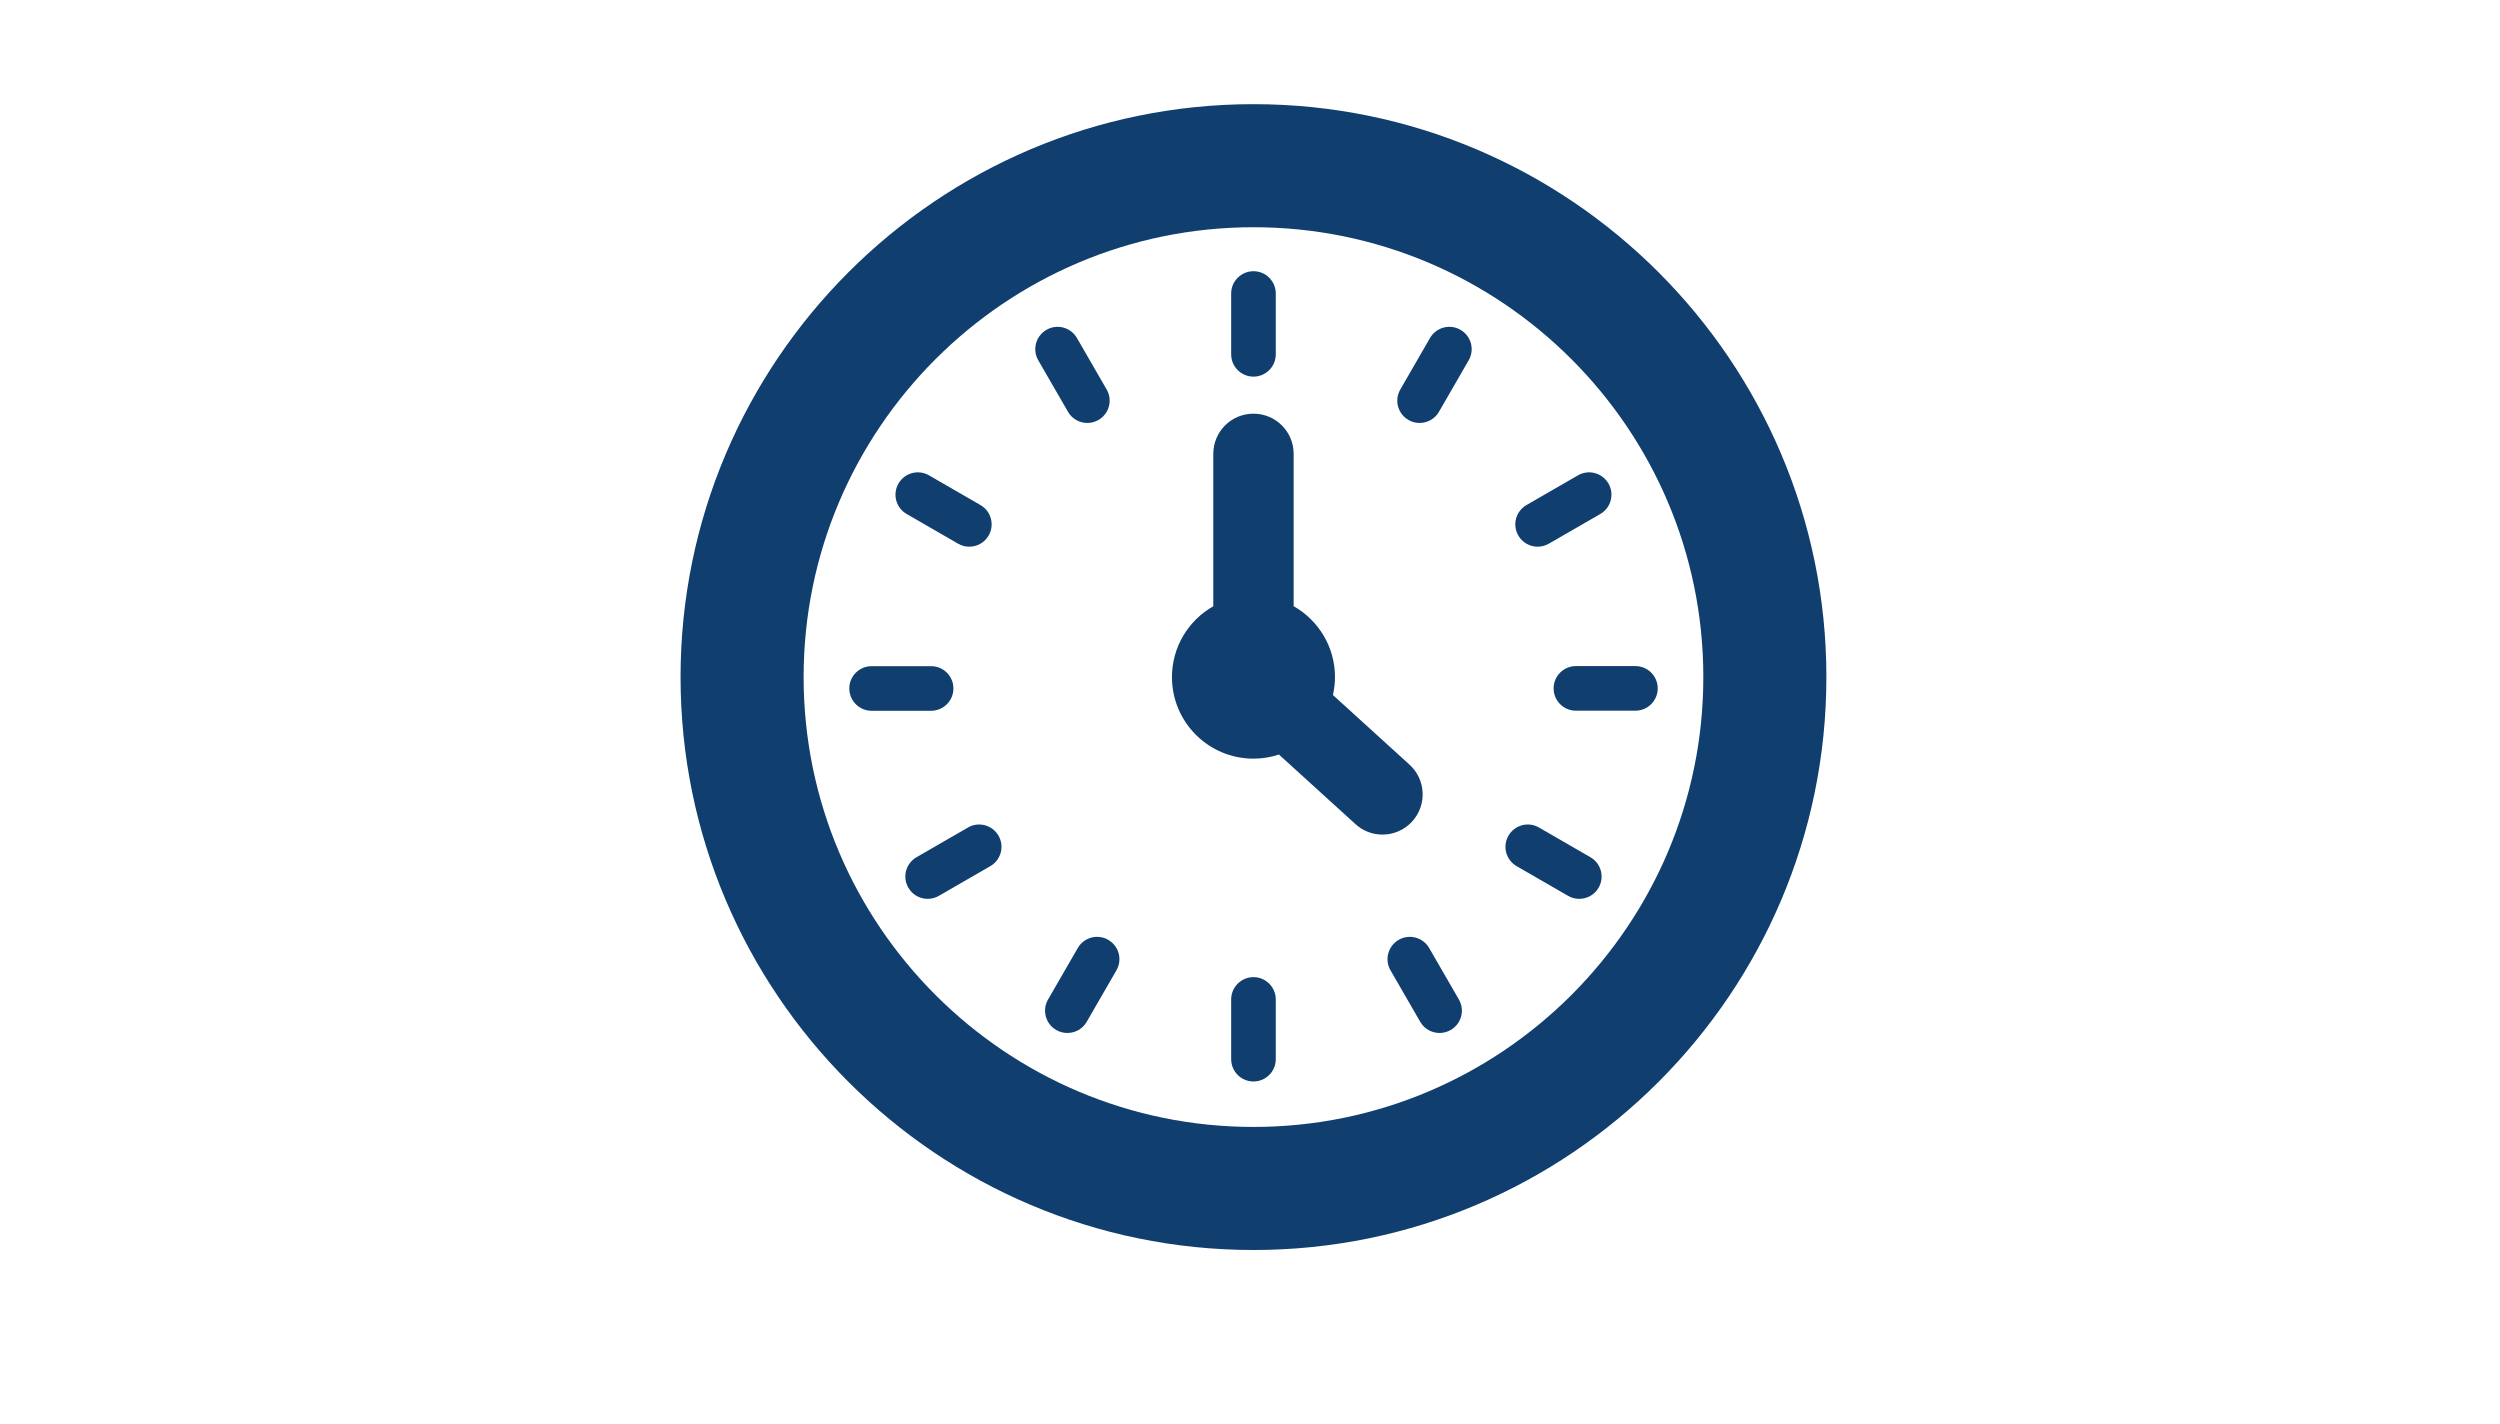 <svg width="360" height="205" viewBox="0 0 360 205" fill="none" xmlns="http://www.w3.org/2000/svg">
<rect width="360" height="205" fill="white"/>
<path d="M180.5 15C135.004 15 98 52.015 98 97.5C98 142.985 135.004 180 180.5 180C225.996 180 263 142.996 263 97.5C263 52.004 225.996 15 180.5 15ZM180.5 162.279C144.783 162.279 115.721 133.217 115.721 97.5C115.721 61.783 144.783 32.721 180.5 32.721C216.217 32.721 245.279 61.783 245.279 97.5C245.279 133.217 216.217 162.279 180.5 162.279Z" fill="#0F3E6F"/>
<path d="M202.962 110.104L191.94 100.083C192.127 99.247 192.237 98.389 192.237 97.498C192.237 93.12 189.839 89.314 186.286 87.29V65.356C186.286 62.155 183.701 59.57 180.5 59.57C177.299 59.57 174.714 62.155 174.714 65.356V87.301C171.161 89.314 168.763 93.131 168.763 97.509C168.763 103.988 174.021 109.246 180.5 109.246C181.776 109.246 183.008 109.037 184.163 108.652L195.185 118.673C196.296 119.685 197.682 120.18 199.079 120.18C200.652 120.18 202.214 119.542 203.358 118.288C205.503 115.923 205.338 112.26 202.973 110.115L202.962 110.104Z" fill="#0F3E6F"/>
<path d="M180.5 140.707C178.729 140.707 177.288 142.148 177.288 143.919V152.521C177.288 154.292 178.729 155.733 180.5 155.733C182.271 155.733 183.712 154.292 183.712 152.521V143.919C183.712 142.148 182.271 140.707 180.5 140.707Z" fill="#0F3E6F"/>
<path d="M180.5 54.235C182.271 54.235 183.712 52.794 183.712 51.023V42.267C183.712 40.496 182.271 39.055 180.5 39.055C178.729 39.055 177.288 40.496 177.288 42.267V51.023C177.288 52.794 178.729 54.235 180.5 54.235Z" fill="#0F3E6F"/>
<path d="M137.292 99.14C137.292 97.369 135.851 95.928 134.08 95.928H125.511C123.74 95.928 122.299 97.369 122.299 99.14C122.299 100.911 123.74 102.352 125.511 102.352H134.08C135.851 102.352 137.292 100.911 137.292 99.14Z" fill="#0F3E6F"/>
<path d="M235.5 95.916H226.931C225.16 95.916 223.719 97.357 223.719 99.128C223.719 100.899 225.16 102.34 226.931 102.34H235.5C237.271 102.34 238.712 100.899 238.712 99.128C238.712 97.357 237.271 95.916 235.5 95.916Z" fill="#0F3E6F"/>
<path d="M205.8 136.516C204.909 134.976 202.94 134.448 201.411 135.339C199.871 136.23 199.343 138.188 200.234 139.728L204.513 147.142C205.107 148.176 206.185 148.748 207.296 148.748C207.846 148.748 208.396 148.605 208.902 148.319C210.442 147.428 210.97 145.47 210.079 143.93L205.8 136.516Z" fill="#0F3E6F"/>
<path d="M156.575 60.905C157.125 60.905 157.675 60.762 158.181 60.476C159.721 59.585 160.249 57.627 159.358 56.087L155.079 48.673C154.188 47.133 152.219 46.605 150.69 47.496C149.15 48.387 148.622 50.345 149.513 51.885L153.792 59.299C154.386 60.333 155.464 60.905 156.575 60.905Z" fill="#0F3E6F"/>
<path d="M139.392 119.16L131.978 123.439C130.438 124.33 129.91 126.288 130.801 127.828C131.395 128.862 132.473 129.434 133.584 129.434C134.134 129.434 134.684 129.291 135.19 129.005L142.604 124.726C144.144 123.835 144.672 121.877 143.781 120.337C142.89 118.797 140.921 118.269 139.392 119.16Z" fill="#0F3E6F"/>
<path d="M221.42 78.723C221.97 78.723 222.52 78.58 223.026 78.294L230.44 74.015C231.98 73.124 232.508 71.166 231.617 69.626C230.726 68.086 228.757 67.558 227.228 68.449L219.814 72.728C218.274 73.619 217.746 75.577 218.637 77.117C219.231 78.151 220.309 78.723 221.42 78.723Z" fill="#0F3E6F"/>
<path d="M229.021 123.439L221.607 119.16C220.078 118.269 218.109 118.797 217.218 120.337C216.327 121.877 216.855 123.835 218.395 124.726L225.809 129.005C226.315 129.302 226.865 129.434 227.415 129.434C228.526 129.434 229.604 128.862 230.198 127.828C231.089 126.288 230.561 124.33 229.021 123.439Z" fill="#0F3E6F"/>
<path d="M130.56 74.015L137.974 78.294C138.48 78.591 139.03 78.723 139.58 78.723C140.691 78.723 141.769 78.151 142.363 77.117C143.254 75.577 142.726 73.619 141.186 72.728L133.772 68.449C132.243 67.558 130.274 68.086 129.383 69.626C128.492 71.166 129.02 73.124 130.56 74.015Z" fill="#0F3E6F"/>
<path d="M159.588 135.339C158.048 134.448 156.09 134.976 155.199 136.516L150.92 143.93C150.029 145.47 150.557 147.428 152.097 148.319C152.603 148.616 153.153 148.748 153.703 148.748C154.814 148.748 155.892 148.176 156.486 147.142L160.765 139.728C161.656 138.188 161.128 136.23 159.588 135.339Z" fill="#0F3E6F"/>
<path d="M210.311 47.496C208.782 46.605 206.813 47.133 205.922 48.673L201.643 56.087C200.752 57.627 201.28 59.585 202.82 60.476C203.326 60.773 203.876 60.905 204.426 60.905C205.537 60.905 206.615 60.333 207.209 59.299L211.488 51.885C212.379 50.345 211.851 48.387 210.311 47.496Z" fill="#0F3E6F"/>
</svg>
